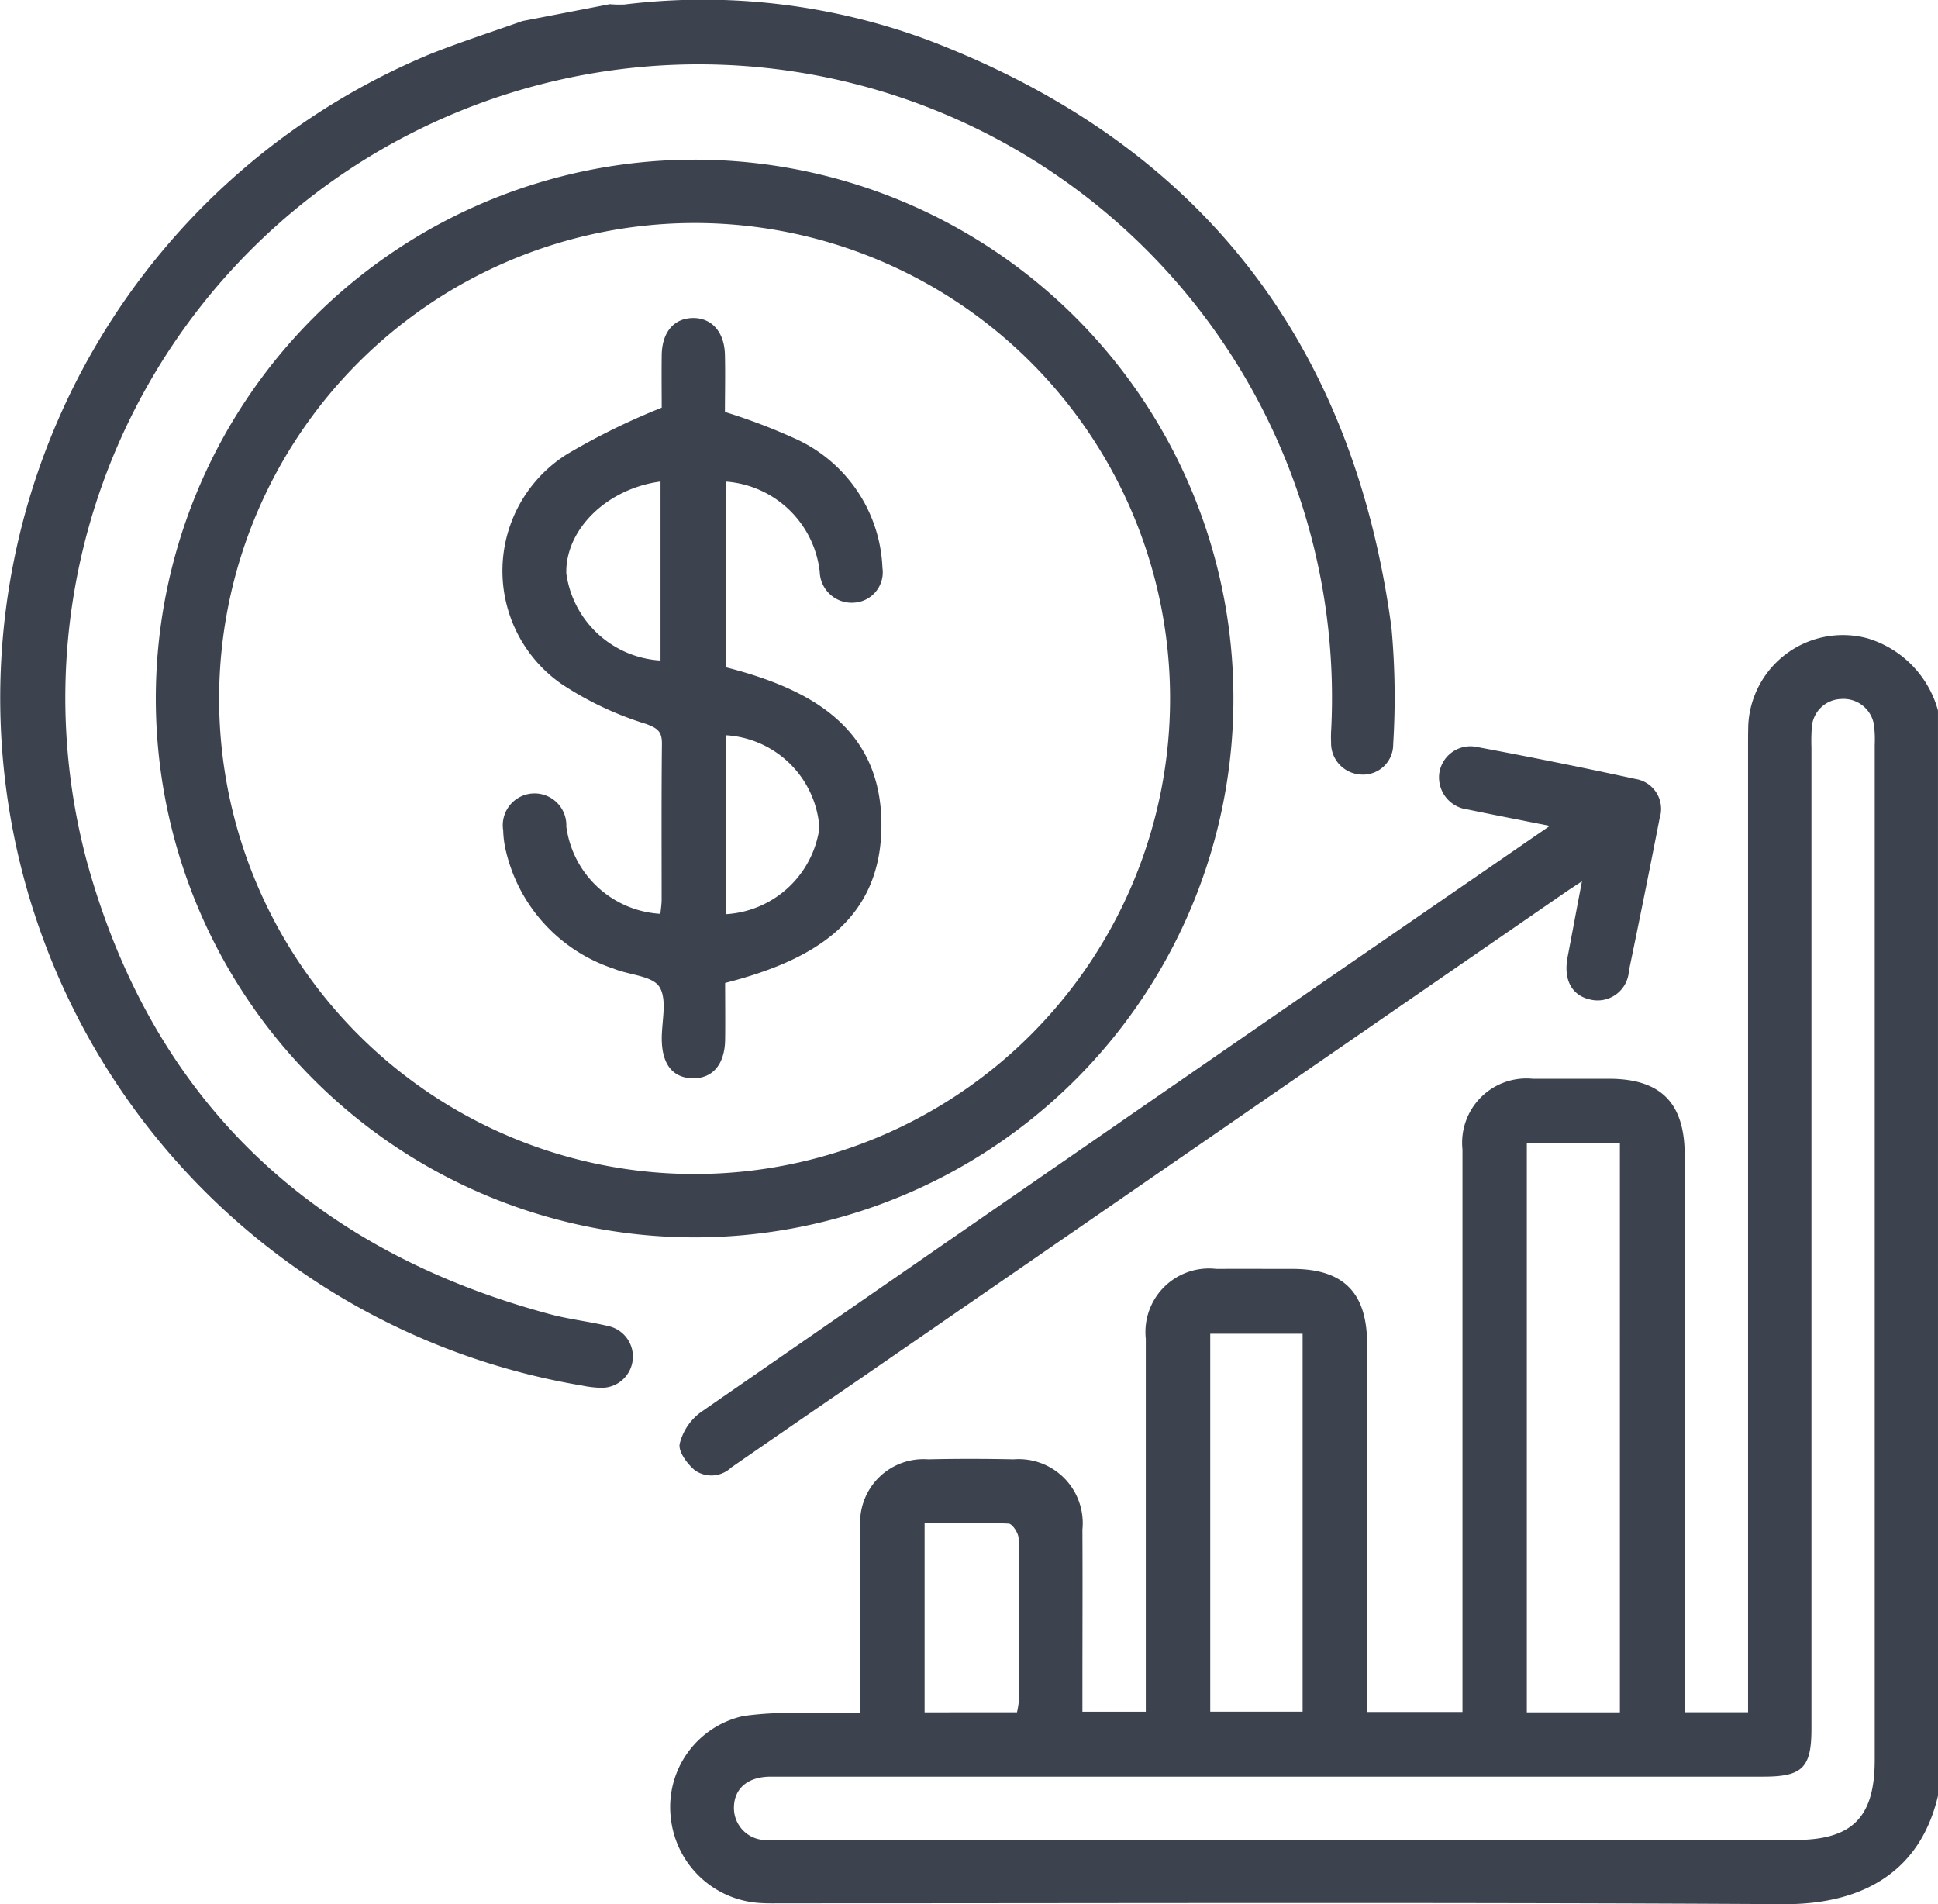 <svg xmlns="http://www.w3.org/2000/svg" width="72.001" height="70.74" viewBox="0 0 72.001 70.74"><path d="M80.567,83.374c-.65,2.8-2.772,4.048-5.742,4.03-12.379-.074-24.758-.031-37.136-.032-.3,0-.6.009-.9-.012a3.543,3.543,0,0,1-3.3-3.153,3.46,3.46,0,0,1,2.7-3.794,12.051,12.051,0,0,1,2.2-.1c.7-.013,1.408,0,2.142,0,0-2.363,0-4.617,0-6.871a2.354,2.354,0,0,1,2.52-2.564c1.057-.024,2.117-.022,3.175,0a2.379,2.379,0,0,1,2.554,2.612c.01,2,0,4,0,6v.764h2.355v-.874q0-6.488,0-12.977a2.361,2.361,0,0,1,2.618-2.6c.944-.005,1.887,0,2.83,0,1.9,0,2.774.88,2.775,2.8q0,6.419,0,12.839v.82H62.9V79.45q0-10.044,0-20.087a2.388,2.388,0,0,1,2.607-2.623c.943,0,1.886,0,2.83,0,1.929,0,2.819.894,2.819,2.833q0,9.94,0,19.88v.819H73.51v-.914q0-17.429,0-34.859c0-.3,0-.6.008-.9a3.519,3.519,0,0,1,4.427-3.221,3.865,3.865,0,0,1,2.621,2.679ZM78.215,44.362a4.5,4.5,0,0,0-.025-.757,1.147,1.147,0,0,0-1.229-.972,1.127,1.127,0,0,0-1.083,1.051,7.359,7.359,0,0,0-.013.758V80.884c0,1.452-.331,1.782-1.79,1.782h-36.3c-.207,0-.414,0-.621,0-.832.019-1.324.458-1.321,1.172a1.192,1.192,0,0,0,1.336,1.176c1.794.014,3.589.005,5.383.005H75.262c2.122,0,2.954-.838,2.954-2.974V63.273q0-9.456,0-18.911M68.748,59.138H65.291V80.276h3.457ZM56.961,66.212H53.529V80.252h3.432ZM46.349,80.274a2.958,2.958,0,0,0,.072-.461c.005-2,.014-4-.013-6,0-.192-.232-.541-.368-.547-1.028-.046-2.057-.025-3.123-.025v7.035Z" transform="translate(-8.566 -16.664)" fill="#3c434f"/><path d="M19.406,9.331c-1.144.407-2.3.778-3.431,1.228a25.9,25.9,0,0,0,5.645,49.462,4.012,4.012,0,0,0,.682.083,1.16,1.16,0,0,0,.29-2.294c-.714-.17-1.451-.25-2.159-.44C11.6,55,5.718,49.464,3.258,40.666a23.53,23.53,0,1,1,46.2-5.027,4.171,4.171,0,0,0-.005.482,1.167,1.167,0,0,0,1.089,1.2A1.119,1.119,0,0,0,51.76,36.2a28.238,28.238,0,0,0-.064-4.334C50.27,21.23,44.57,13.9,34.531,10.056A24.007,24.007,0,0,0,23.2,8.714a4.161,4.161,0,0,1-.544-.012l-3.253.629" transform="translate(0 -8.548)" fill="#3c434f"/><path d="M27.757,16.521A20.018,20.018,0,1,1,7.78,36.558,20.018,20.018,0,0,1,27.757,16.521M10.132,36.542A17.665,17.665,0,1,0,27.808,18.874,17.68,17.68,0,0,0,10.132,36.542" transform="translate(-1.991 -10.589)" fill="#3c434f"/><path d="M66.26,48.768c-2.641,1.82-5.119,3.525-7.6,5.234Q46.687,62.264,34.723,70.546a2.065,2.065,0,0,0-.789,1.179c-.057.289.288.756.577.99a1.072,1.072,0,0,0,1.341-.114q2.411-1.666,4.828-3.325L66.85,51.226c.147-.1.3-.2.606-.4-.2,1.044-.364,1.929-.533,2.813-.159.827.143,1.414.813,1.572A1.164,1.164,0,0,0,69.2,54.152q.589-2.834,1.143-5.674a1.127,1.127,0,0,0-.906-1.456q-2.929-.635-5.876-1.185a1.168,1.168,0,0,0-1.408.995A1.2,1.2,0,0,0,63.2,48.155c.961.2,1.926.387,3.065.613" transform="translate(-8.683 -18.085)" fill="#3c434f"/><path d="M31.005,27.763c0-.5-.009-1.227,0-1.958.013-.842.438-1.353,1.124-1.378.716-.026,1.205.5,1.225,1.363.017.731,0,1.464,0,2.126a21.948,21.948,0,0,1,2.566.972,5.508,5.508,0,0,1,3.286,4.819A1.131,1.131,0,0,1,38.167,35a1.185,1.185,0,0,1-1.291-1.147,3.786,3.786,0,0,0-3.482-3.35v6.9c3.132.8,5.8,2.243,5.774,5.909-.028,3.593-2.665,5.012-5.807,5.817,0,.692.009,1.4,0,2.111-.014.923-.475,1.452-1.224,1.43-.723-.022-1.117-.518-1.13-1.435-.01-.667.214-1.474-.086-1.958-.259-.416-1.121-.44-1.7-.679a6.06,6.06,0,0,1-4.037-4.521,3.639,3.639,0,0,1-.068-.615,1.181,1.181,0,1,1,2.345-.143,3.744,3.744,0,0,0,3.495,3.242c.016-.173.045-.349.046-.525,0-1.932-.01-3.864.011-5.8,0-.452-.162-.568-.584-.728a12.122,12.122,0,0,1-3.141-1.482,5.118,5.118,0,0,1,.2-8.542,25.207,25.207,0,0,1,3.513-1.725M30.961,30.5c-2,.265-3.543,1.793-3.5,3.416a3.756,3.756,0,0,0,3.5,3.234ZM33.4,39.927v6.647a3.733,3.733,0,0,0,3.464-3.2A3.7,3.7,0,0,0,33.4,39.927" transform="translate(-6.421 -12.612)" fill="#3c434f"/></svg>